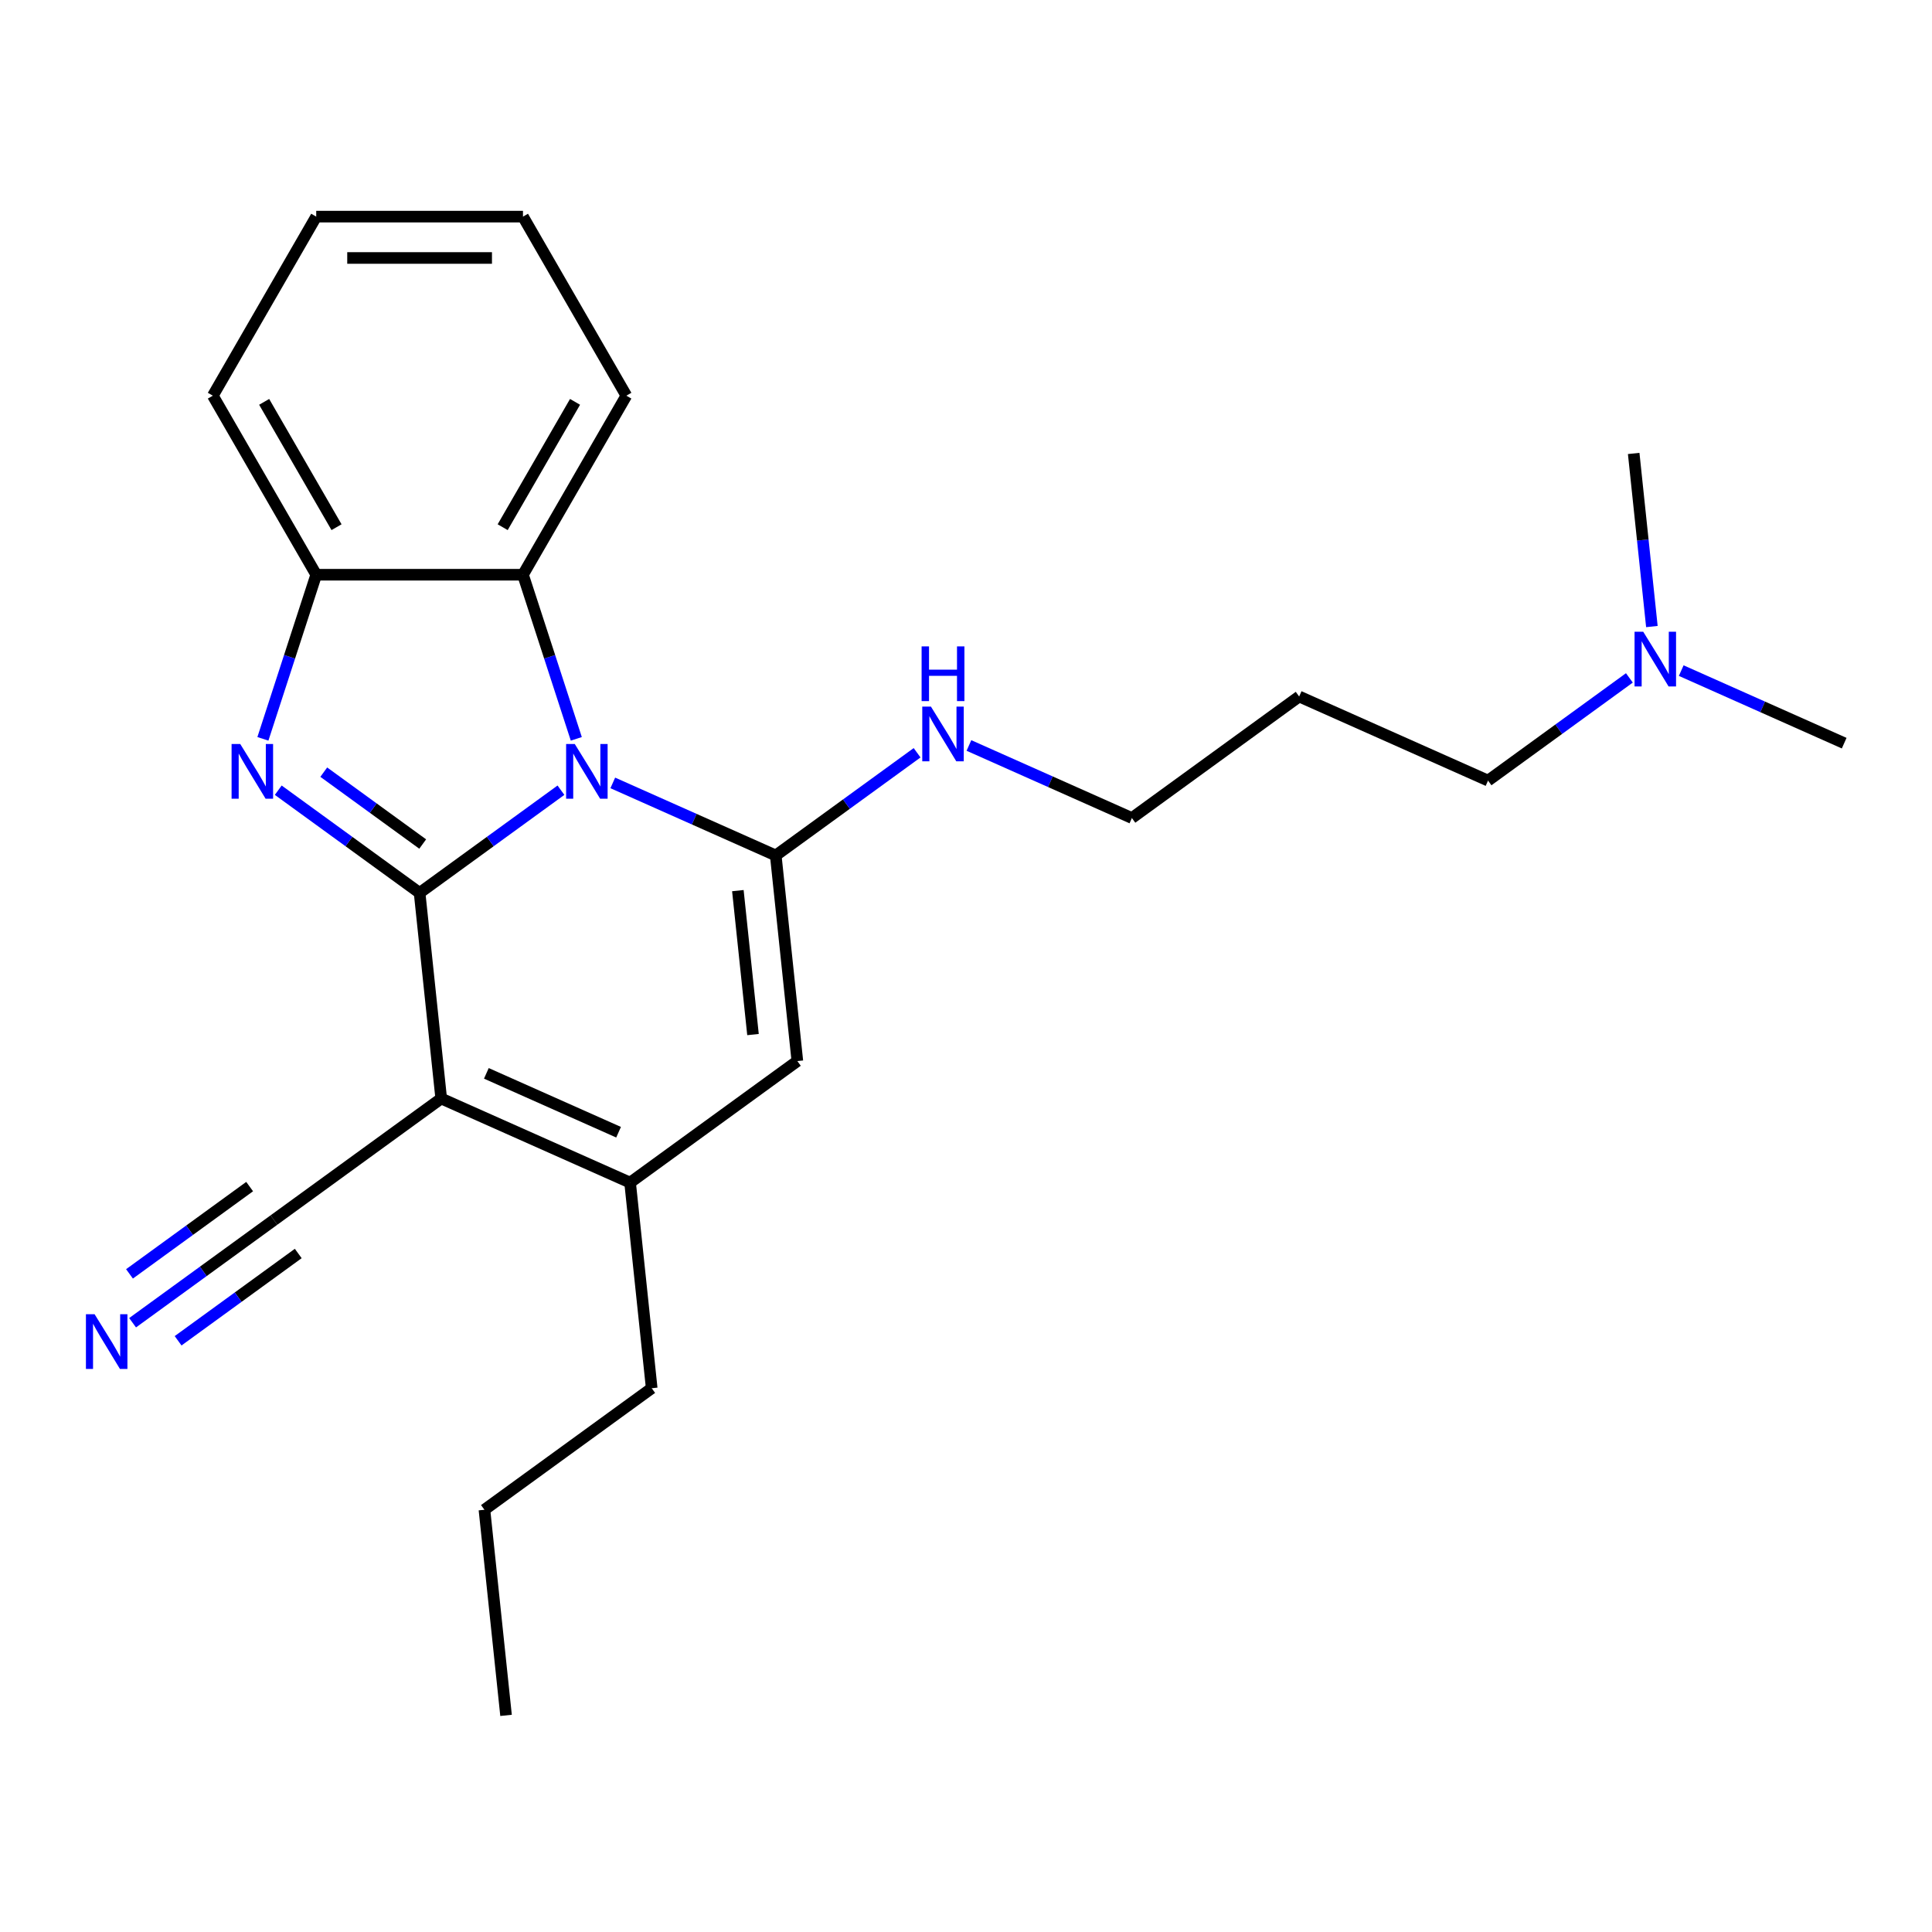 <?xml version='1.0' encoding='iso-8859-1'?>
<svg version='1.1' baseProfile='full'
              xmlns='http://www.w3.org/2000/svg'
                      xmlns:rdkit='http://www.rdkit.org/xml'
                      xmlns:xlink='http://www.w3.org/1999/xlink'
                  xml:space='preserve'
width='1000px' height='1000px' viewBox='0 0 1000 1000'>
<!-- END OF HEADER -->
<rect style='opacity:1.0;fill:#FFFFFF;stroke:none' width='1000' height='1000' x='0' y='0'> </rect>
<path class='bond-0' d='M 217.185,462.16 L 253.766,435.582' style='fill:none;fill-rule:evenodd;stroke:#000000;stroke-width:6px;stroke-linecap:butt;stroke-linejoin:miter;stroke-opacity:1' />
<path class='bond-0' d='M 253.766,435.582 L 290.347,409.005' style='fill:none;fill-rule:evenodd;stroke:#0000FF;stroke-width:6px;stroke-linecap:butt;stroke-linejoin:miter;stroke-opacity:1' />
<path class='bond-1' d='M 217.185,462.16 L 228.371,568.589' style='fill:none;fill-rule:evenodd;stroke:#000000;stroke-width:6px;stroke-linecap:butt;stroke-linejoin:miter;stroke-opacity:1' />
<path class='bond-2' d='M 217.185,462.16 L 180.604,435.582' style='fill:none;fill-rule:evenodd;stroke:#000000;stroke-width:6px;stroke-linecap:butt;stroke-linejoin:miter;stroke-opacity:1' />
<path class='bond-2' d='M 180.604,435.582 L 144.023,409.005' style='fill:none;fill-rule:evenodd;stroke:#0000FF;stroke-width:6px;stroke-linecap:butt;stroke-linejoin:miter;stroke-opacity:1' />
<path class='bond-2' d='M 218.791,436.871 L 193.185,418.267' style='fill:none;fill-rule:evenodd;stroke:#000000;stroke-width:6px;stroke-linecap:butt;stroke-linejoin:miter;stroke-opacity:1' />
<path class='bond-2' d='M 193.185,418.267 L 167.578,399.663' style='fill:none;fill-rule:evenodd;stroke:#0000FF;stroke-width:6px;stroke-linecap:butt;stroke-linejoin:miter;stroke-opacity:1' />
<path class='bond-3' d='M 317.177,405.231 L 359.351,424.008' style='fill:none;fill-rule:evenodd;stroke:#0000FF;stroke-width:6px;stroke-linecap:butt;stroke-linejoin:miter;stroke-opacity:1' />
<path class='bond-3' d='M 359.351,424.008 L 401.525,442.785' style='fill:none;fill-rule:evenodd;stroke:#000000;stroke-width:6px;stroke-linecap:butt;stroke-linejoin:miter;stroke-opacity:1' />
<path class='bond-6' d='M 298.292,382.422 L 284.492,339.951' style='fill:none;fill-rule:evenodd;stroke:#0000FF;stroke-width:6px;stroke-linecap:butt;stroke-linejoin:miter;stroke-opacity:1' />
<path class='bond-6' d='M 284.492,339.951 L 270.692,297.48' style='fill:none;fill-rule:evenodd;stroke:#000000;stroke-width:6px;stroke-linecap:butt;stroke-linejoin:miter;stroke-opacity:1' />
<path class='bond-4' d='M 228.371,568.589 L 326.134,612.116' style='fill:none;fill-rule:evenodd;stroke:#000000;stroke-width:6px;stroke-linecap:butt;stroke-linejoin:miter;stroke-opacity:1' />
<path class='bond-4' d='M 251.741,555.565 L 320.175,586.034' style='fill:none;fill-rule:evenodd;stroke:#000000;stroke-width:6px;stroke-linecap:butt;stroke-linejoin:miter;stroke-opacity:1' />
<path class='bond-8' d='M 228.371,568.589 L 141.794,631.49' style='fill:none;fill-rule:evenodd;stroke:#000000;stroke-width:6px;stroke-linecap:butt;stroke-linejoin:miter;stroke-opacity:1' />
<path class='bond-7' d='M 136.078,382.422 L 149.878,339.951' style='fill:none;fill-rule:evenodd;stroke:#0000FF;stroke-width:6px;stroke-linecap:butt;stroke-linejoin:miter;stroke-opacity:1' />
<path class='bond-7' d='M 149.878,339.951 L 163.677,297.48' style='fill:none;fill-rule:evenodd;stroke:#000000;stroke-width:6px;stroke-linecap:butt;stroke-linejoin:miter;stroke-opacity:1' />
<path class='bond-10' d='M 401.525,442.785 L 438.106,416.207' style='fill:none;fill-rule:evenodd;stroke:#000000;stroke-width:6px;stroke-linecap:butt;stroke-linejoin:miter;stroke-opacity:1' />
<path class='bond-10' d='M 438.106,416.207 L 474.687,389.63' style='fill:none;fill-rule:evenodd;stroke:#0000FF;stroke-width:6px;stroke-linecap:butt;stroke-linejoin:miter;stroke-opacity:1' />
<path class='bond-25' d='M 401.525,442.785 L 412.711,549.214' style='fill:none;fill-rule:evenodd;stroke:#000000;stroke-width:6px;stroke-linecap:butt;stroke-linejoin:miter;stroke-opacity:1' />
<path class='bond-25' d='M 381.917,460.986 L 389.748,535.487' style='fill:none;fill-rule:evenodd;stroke:#000000;stroke-width:6px;stroke-linecap:butt;stroke-linejoin:miter;stroke-opacity:1' />
<path class='bond-5' d='M 326.134,612.116 L 412.711,549.214' style='fill:none;fill-rule:evenodd;stroke:#000000;stroke-width:6px;stroke-linecap:butt;stroke-linejoin:miter;stroke-opacity:1' />
<path class='bond-12' d='M 326.134,612.116 L 337.32,718.544' style='fill:none;fill-rule:evenodd;stroke:#000000;stroke-width:6px;stroke-linecap:butt;stroke-linejoin:miter;stroke-opacity:1' />
<path class='bond-13' d='M 270.692,297.48 L 324.2,204.803' style='fill:none;fill-rule:evenodd;stroke:#000000;stroke-width:6px;stroke-linecap:butt;stroke-linejoin:miter;stroke-opacity:1' />
<path class='bond-13' d='M 260.183,272.877 L 297.638,208.003' style='fill:none;fill-rule:evenodd;stroke:#000000;stroke-width:6px;stroke-linecap:butt;stroke-linejoin:miter;stroke-opacity:1' />
<path class='bond-24' d='M 270.692,297.48 L 163.677,297.48' style='fill:none;fill-rule:evenodd;stroke:#000000;stroke-width:6px;stroke-linecap:butt;stroke-linejoin:miter;stroke-opacity:1' />
<path class='bond-15' d='M 163.677,297.48 L 110.17,204.803' style='fill:none;fill-rule:evenodd;stroke:#000000;stroke-width:6px;stroke-linecap:butt;stroke-linejoin:miter;stroke-opacity:1' />
<path class='bond-15' d='M 174.187,272.877 L 136.732,208.003' style='fill:none;fill-rule:evenodd;stroke:#000000;stroke-width:6px;stroke-linecap:butt;stroke-linejoin:miter;stroke-opacity:1' />
<path class='bond-9' d='M 141.794,631.49 L 105.213,658.068' style='fill:none;fill-rule:evenodd;stroke:#000000;stroke-width:6px;stroke-linecap:butt;stroke-linejoin:miter;stroke-opacity:1' />
<path class='bond-9' d='M 105.213,658.068 L 68.632,684.645' style='fill:none;fill-rule:evenodd;stroke:#0000FF;stroke-width:6px;stroke-linecap:butt;stroke-linejoin:miter;stroke-opacity:1' />
<path class='bond-9' d='M 129.214,614.175 L 98.12,636.766' style='fill:none;fill-rule:evenodd;stroke:#000000;stroke-width:6px;stroke-linecap:butt;stroke-linejoin:miter;stroke-opacity:1' />
<path class='bond-9' d='M 98.12,636.766 L 67.026,659.357' style='fill:none;fill-rule:evenodd;stroke:#0000FF;stroke-width:6px;stroke-linecap:butt;stroke-linejoin:miter;stroke-opacity:1' />
<path class='bond-9' d='M 154.374,648.806 L 123.281,671.397' style='fill:none;fill-rule:evenodd;stroke:#000000;stroke-width:6px;stroke-linecap:butt;stroke-linejoin:miter;stroke-opacity:1' />
<path class='bond-9' d='M 123.281,671.397 L 92.187,693.988' style='fill:none;fill-rule:evenodd;stroke:#0000FF;stroke-width:6px;stroke-linecap:butt;stroke-linejoin:miter;stroke-opacity:1' />
<path class='bond-16' d='M 501.517,385.856 L 543.691,404.633' style='fill:none;fill-rule:evenodd;stroke:#0000FF;stroke-width:6px;stroke-linecap:butt;stroke-linejoin:miter;stroke-opacity:1' />
<path class='bond-16' d='M 543.691,404.633 L 585.865,423.41' style='fill:none;fill-rule:evenodd;stroke:#000000;stroke-width:6px;stroke-linecap:butt;stroke-linejoin:miter;stroke-opacity:1' />
<path class='bond-11' d='M 843.367,350.88 L 806.786,377.457' style='fill:none;fill-rule:evenodd;stroke:#0000FF;stroke-width:6px;stroke-linecap:butt;stroke-linejoin:miter;stroke-opacity:1' />
<path class='bond-11' d='M 806.786,377.457 L 770.205,404.035' style='fill:none;fill-rule:evenodd;stroke:#000000;stroke-width:6px;stroke-linecap:butt;stroke-linejoin:miter;stroke-opacity:1' />
<path class='bond-18' d='M 870.198,347.106 L 912.372,365.883' style='fill:none;fill-rule:evenodd;stroke:#0000FF;stroke-width:6px;stroke-linecap:butt;stroke-linejoin:miter;stroke-opacity:1' />
<path class='bond-18' d='M 912.372,365.883 L 954.545,384.66' style='fill:none;fill-rule:evenodd;stroke:#000000;stroke-width:6px;stroke-linecap:butt;stroke-linejoin:miter;stroke-opacity:1' />
<path class='bond-19' d='M 855.013,324.298 L 850.305,279.501' style='fill:none;fill-rule:evenodd;stroke:#0000FF;stroke-width:6px;stroke-linecap:butt;stroke-linejoin:miter;stroke-opacity:1' />
<path class='bond-19' d='M 850.305,279.501 L 845.596,234.704' style='fill:none;fill-rule:evenodd;stroke:#000000;stroke-width:6px;stroke-linecap:butt;stroke-linejoin:miter;stroke-opacity:1' />
<path class='bond-20' d='M 337.32,718.544 L 250.743,781.446' style='fill:none;fill-rule:evenodd;stroke:#000000;stroke-width:6px;stroke-linecap:butt;stroke-linejoin:miter;stroke-opacity:1' />
<path class='bond-21' d='M 324.2,204.803 L 270.692,112.125' style='fill:none;fill-rule:evenodd;stroke:#000000;stroke-width:6px;stroke-linecap:butt;stroke-linejoin:miter;stroke-opacity:1' />
<path class='bond-14' d='M 672.442,360.508 L 585.865,423.41' style='fill:none;fill-rule:evenodd;stroke:#000000;stroke-width:6px;stroke-linecap:butt;stroke-linejoin:miter;stroke-opacity:1' />
<path class='bond-17' d='M 672.442,360.508 L 770.205,404.035' style='fill:none;fill-rule:evenodd;stroke:#000000;stroke-width:6px;stroke-linecap:butt;stroke-linejoin:miter;stroke-opacity:1' />
<path class='bond-22' d='M 110.17,204.803 L 163.677,112.125' style='fill:none;fill-rule:evenodd;stroke:#000000;stroke-width:6px;stroke-linecap:butt;stroke-linejoin:miter;stroke-opacity:1' />
<path class='bond-23' d='M 250.743,781.446 L 261.929,887.875' style='fill:none;fill-rule:evenodd;stroke:#000000;stroke-width:6px;stroke-linecap:butt;stroke-linejoin:miter;stroke-opacity:1' />
<path class='bond-26' d='M 270.692,112.125 L 163.677,112.125' style='fill:none;fill-rule:evenodd;stroke:#000000;stroke-width:6px;stroke-linecap:butt;stroke-linejoin:miter;stroke-opacity:1' />
<path class='bond-26' d='M 254.64,133.528 L 179.73,133.528' style='fill:none;fill-rule:evenodd;stroke:#000000;stroke-width:6px;stroke-linecap:butt;stroke-linejoin:miter;stroke-opacity:1' />
<path  class='atom-1' d='M 297.502 385.098
L 306.782 400.098
Q 307.702 401.578, 309.182 404.258
Q 310.662 406.938, 310.742 407.098
L 310.742 385.098
L 314.502 385.098
L 314.502 413.418
L 310.622 413.418
L 300.662 397.018
Q 299.502 395.098, 298.262 392.898
Q 297.062 390.698, 296.702 390.018
L 296.702 413.418
L 293.022 413.418
L 293.022 385.098
L 297.502 385.098
' fill='#0000FF'/>
<path  class='atom-3' d='M 124.348 385.098
L 133.628 400.098
Q 134.548 401.578, 136.028 404.258
Q 137.508 406.938, 137.588 407.098
L 137.588 385.098
L 141.348 385.098
L 141.348 413.418
L 137.468 413.418
L 127.508 397.018
Q 126.348 395.098, 125.108 392.898
Q 123.908 390.698, 123.548 390.018
L 123.548 413.418
L 119.868 413.418
L 119.868 385.098
L 124.348 385.098
' fill='#0000FF'/>
<path  class='atom-10' d='M 48.957 680.232
L 58.237 695.232
Q 59.157 696.712, 60.637 699.392
Q 62.117 702.072, 62.197 702.232
L 62.197 680.232
L 65.957 680.232
L 65.957 708.552
L 62.077 708.552
L 52.117 692.152
Q 50.957 690.232, 49.717 688.032
Q 48.517 685.832, 48.157 685.152
L 48.157 708.552
L 44.477 708.552
L 44.477 680.232
L 48.957 680.232
' fill='#0000FF'/>
<path  class='atom-11' d='M 481.842 365.723
L 491.122 380.723
Q 492.042 382.203, 493.522 384.883
Q 495.002 387.563, 495.082 387.723
L 495.082 365.723
L 498.842 365.723
L 498.842 394.043
L 494.962 394.043
L 485.002 377.643
Q 483.842 375.723, 482.602 373.523
Q 481.402 371.323, 481.042 370.643
L 481.042 394.043
L 477.362 394.043
L 477.362 365.723
L 481.842 365.723
' fill='#0000FF'/>
<path  class='atom-11' d='M 477.022 334.571
L 480.862 334.571
L 480.862 346.611
L 495.342 346.611
L 495.342 334.571
L 499.182 334.571
L 499.182 362.891
L 495.342 362.891
L 495.342 349.811
L 480.862 349.811
L 480.862 362.891
L 477.022 362.891
L 477.022 334.571
' fill='#0000FF'/>
<path  class='atom-12' d='M 850.522 326.973
L 859.802 341.973
Q 860.722 343.453, 862.202 346.133
Q 863.682 348.813, 863.762 348.973
L 863.762 326.973
L 867.522 326.973
L 867.522 355.293
L 863.642 355.293
L 853.682 338.893
Q 852.522 336.973, 851.282 334.773
Q 850.082 332.573, 849.722 331.893
L 849.722 355.293
L 846.042 355.293
L 846.042 326.973
L 850.522 326.973
' fill='#0000FF'/>
</svg>
